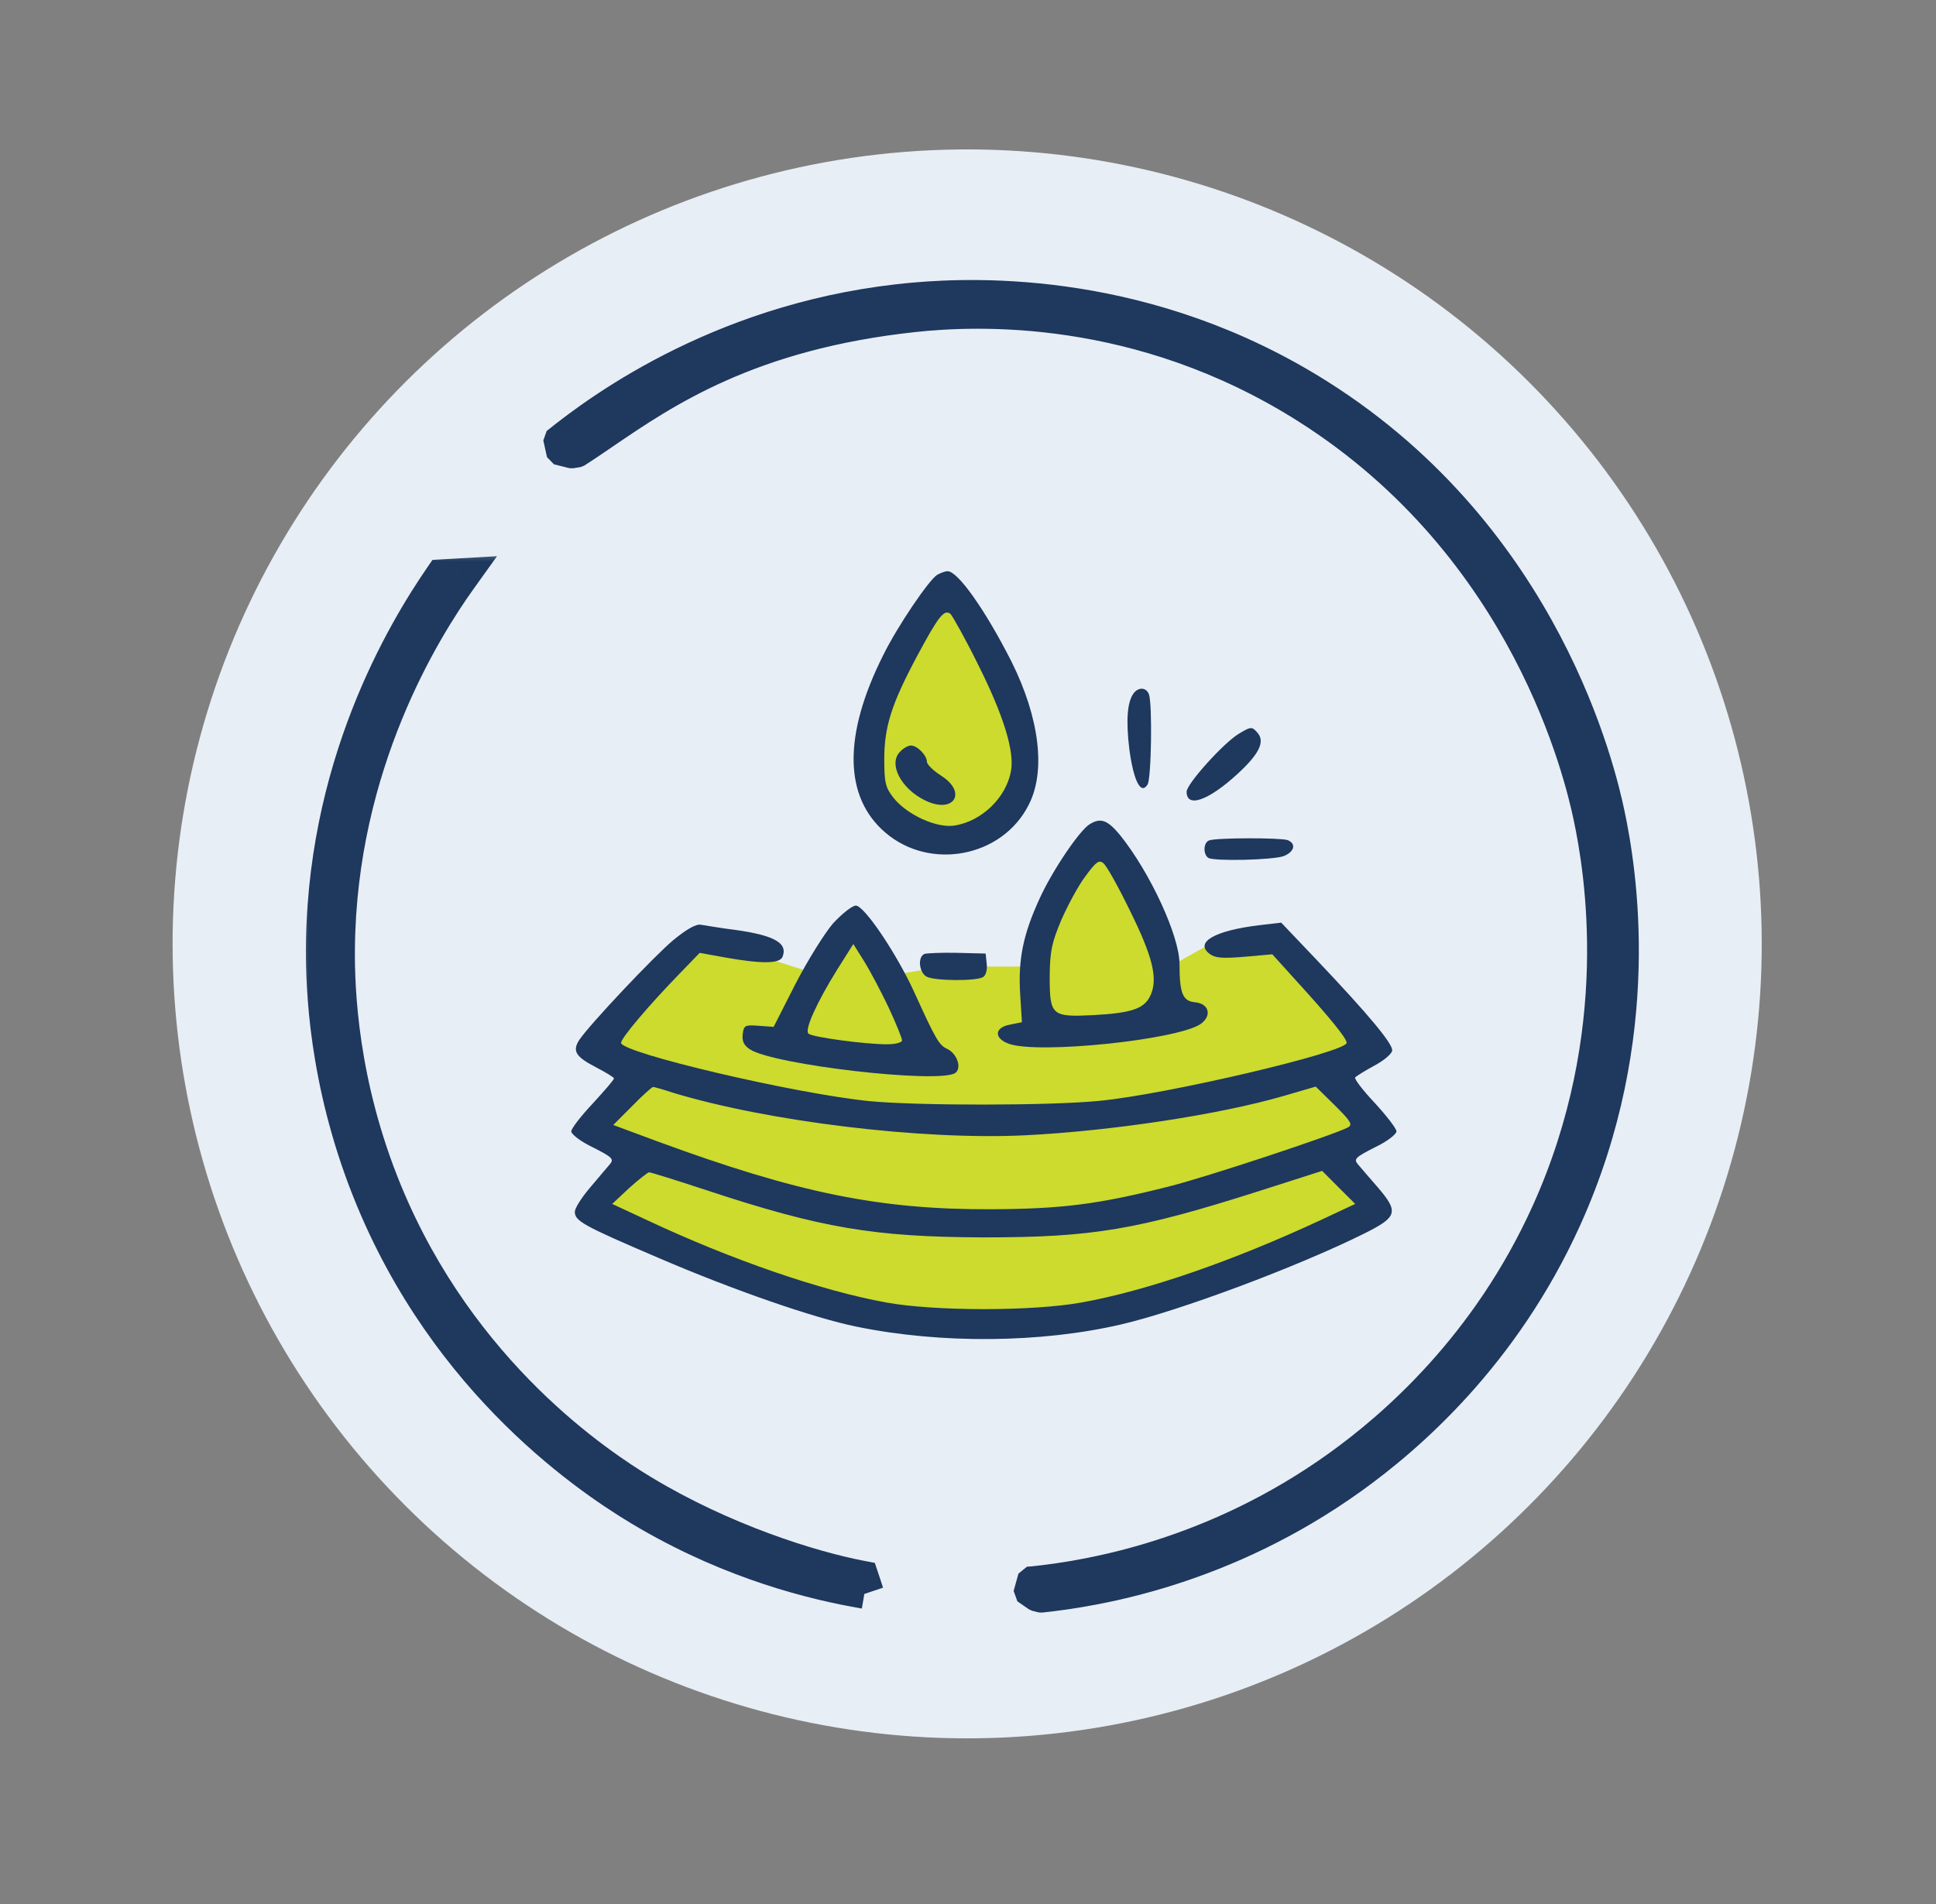 <svg xmlns="http://www.w3.org/2000/svg" fill="none" viewBox="0 0 61 60" height="60" width="61">
<rect x="0" y="0" width="61" height="60" fill="#808080" stroke="none"/>
<circle fill="#E8EEF5" transform="rotate(77.848 30.474 29.744)" r="25.035" cy="29.744" cx="30.474"></circle>
<path fill="#CCDB2D" d="M27.344 22.701L29.722 18.454L31.478 21.172L31.931 23.438V25.08L30.458 26.382H28.929L27.627 24.91L27.344 22.701Z"></path>
<path fill="#CCDB2D" d="M22.246 29.666L24.285 30.233L25.871 30.742L26.89 29.213L28.023 30.742L29.721 30.459H32.553L33.402 27.401L34.818 26.608L36.857 30.459L38.273 29.666L40.198 29.383L43.313 32.668L41.84 33.687L43.313 35.273L42.067 36.292L43.313 38.048L41.84 39.01L34.535 41.615H28.419L20.717 39.52L18.962 38.048L20.208 36.292L18.679 35.669L19.868 33.687L18.962 32.668L22.246 29.666Z"></path>
<path fill="#1E385E" d="M29.532 18.112C29.274 18.269 28.288 19.715 27.829 20.645C26.562 23.167 26.585 25.117 27.896 26.237C29.308 27.448 31.583 27.011 32.412 25.363C32.962 24.299 32.749 22.618 31.875 20.858C31.045 19.222 30.182 18 29.857 18C29.779 18 29.633 18.056 29.532 18.112ZM30.821 20.948C31.617 22.539 31.975 23.682 31.852 24.31C31.695 25.139 30.944 25.868 30.093 26.013C29.521 26.114 28.557 25.666 28.143 25.128C27.896 24.814 27.862 24.646 27.862 23.918C27.862 22.909 28.087 22.192 28.882 20.701C29.566 19.424 29.745 19.188 29.947 19.345C30.014 19.412 30.418 20.13 30.821 20.948Z"></path>
<path fill="#1E385E" d="M28.366 23.683C27.974 24.064 28.388 24.86 29.162 25.23C30.058 25.656 30.484 24.972 29.655 24.445C29.408 24.288 29.206 24.087 29.206 24.008C29.206 23.806 28.904 23.493 28.702 23.493C28.624 23.493 28.467 23.571 28.366 23.683Z"></path>
<path fill="#1E385E" d="M35.73 21.833C35.517 22.102 35.472 22.685 35.584 23.615C35.718 24.602 35.943 25.061 36.156 24.725C36.279 24.545 36.312 22.158 36.2 21.878C36.122 21.665 35.886 21.643 35.73 21.833Z"></path>
<path fill="#1E385E" d="M39.013 23.135C38.531 23.437 37.388 24.704 37.388 24.95C37.388 25.466 38.06 25.242 38.99 24.39C39.663 23.773 39.864 23.381 39.629 23.101C39.45 22.888 39.416 22.888 39.013 23.135Z"></path>
<path fill="#1E385E" d="M34.34 25.97C34.026 26.149 33.152 27.438 32.748 28.334C32.244 29.433 32.076 30.228 32.143 31.315L32.199 32.212L31.818 32.29C31.325 32.38 31.314 32.727 31.796 32.895C32.737 33.22 37.041 32.772 37.814 32.279C38.195 32.021 38.105 31.629 37.657 31.584C37.265 31.551 37.164 31.304 37.164 30.374C37.164 29.5 36.245 27.505 35.292 26.317C34.9 25.846 34.687 25.757 34.34 25.97ZM35.595 28.682C36.312 30.127 36.48 30.811 36.267 31.326C36.088 31.775 35.696 31.92 34.474 31.988C33.118 32.055 33.074 32.01 33.074 30.733C33.085 29.959 33.141 29.701 33.443 28.984C33.645 28.525 33.981 27.897 34.205 27.606C34.542 27.146 34.631 27.09 34.766 27.202C34.867 27.281 35.236 27.942 35.595 28.682Z"></path>
<path fill="#1E385E" d="M38.094 26.485C37.915 26.552 37.903 26.922 38.072 27.034C38.262 27.146 40.1 27.102 40.447 26.978C40.784 26.844 40.851 26.586 40.571 26.474C40.358 26.396 38.296 26.396 38.094 26.485Z"></path>
<path fill="#1E385E" d="M26.248 29.098C25.979 29.411 25.441 30.274 25.06 31.014L24.376 32.359L23.905 32.325C23.468 32.291 23.435 32.314 23.401 32.594C23.379 32.807 23.435 32.941 23.625 33.065C24.376 33.558 29.554 34.152 30.092 33.816C30.316 33.67 30.159 33.199 29.845 33.054C29.587 32.93 29.498 32.785 28.814 31.283C28.265 30.073 27.234 28.537 26.965 28.537C26.853 28.537 26.528 28.795 26.248 29.098ZM27.996 31.742C28.231 32.247 28.422 32.717 28.422 32.785C28.422 32.852 28.22 32.908 27.94 32.908C27.256 32.908 25.587 32.684 25.474 32.572C25.34 32.46 25.732 31.597 26.371 30.566L26.887 29.748L27.223 30.285C27.413 30.588 27.761 31.249 27.996 31.742Z"></path>
<path fill="#1E385E" d="M21.216 29.624C20.589 30.15 18.594 32.269 18.258 32.762C18.022 33.12 18.134 33.3 18.785 33.636C19.087 33.793 19.345 33.95 19.345 33.983C19.345 34.028 19.042 34.375 18.672 34.779C18.303 35.171 18 35.563 18 35.653C18 35.743 18.303 35.978 18.684 36.157C19.3 36.471 19.356 36.527 19.21 36.695C19.121 36.796 18.84 37.132 18.583 37.435C18.325 37.737 18.112 38.074 18.112 38.186C18.112 38.477 18.37 38.623 20.757 39.643C23.099 40.651 25.654 41.537 26.988 41.806C29.655 42.355 32.804 42.321 35.315 41.738C37.153 41.312 40.873 39.923 42.991 38.869C44.022 38.354 44.078 38.197 43.428 37.435C43.16 37.132 42.879 36.796 42.79 36.695C42.644 36.527 42.7 36.471 43.316 36.157C43.697 35.978 44 35.743 44 35.653C44 35.563 43.686 35.16 43.316 34.756C42.935 34.353 42.655 33.983 42.7 33.95C42.745 33.905 43.014 33.737 43.305 33.58C43.597 33.423 43.843 33.221 43.865 33.109C43.899 32.907 43.126 31.977 41.478 30.24L40.369 29.075L39.697 29.153C38.285 29.321 37.623 29.691 38.116 30.061C38.296 30.195 38.531 30.206 39.215 30.15L40.089 30.072L40.828 30.89C41.871 32.033 42.431 32.717 42.431 32.862C42.431 33.154 36.76 34.487 34.653 34.689C33.096 34.846 28.916 34.846 27.403 34.7C25.038 34.465 19.569 33.176 19.569 32.862C19.569 32.717 20.387 31.742 21.384 30.711L22.046 30.027L22.853 30.173C23.985 30.375 24.567 30.375 24.657 30.15C24.836 29.691 24.354 29.444 22.875 29.265C22.572 29.22 22.214 29.164 22.09 29.142C21.945 29.108 21.653 29.265 21.216 29.624ZM21.194 34.431C24.175 35.339 29.039 35.933 32.289 35.776C35.012 35.642 38.419 35.126 40.459 34.532L41.456 34.241L42.061 34.835C42.566 35.339 42.633 35.44 42.465 35.53C42.05 35.754 38.038 37.087 36.828 37.39C34.609 37.95 33.477 38.096 31.224 38.107C27.728 38.118 25.161 37.603 20.712 35.967L19.322 35.451L19.916 34.857C20.241 34.521 20.544 34.252 20.578 34.252C20.611 34.252 20.891 34.331 21.194 34.431ZM22.214 37.491C25.867 38.701 27.537 38.981 31 38.993C34.418 38.993 35.83 38.757 39.663 37.536L41.658 36.897L42.184 37.424L42.7 37.939L41.647 38.432C38.834 39.743 36.133 40.674 34.082 41.044C32.535 41.324 29.465 41.324 27.918 41.044C25.878 40.674 23.043 39.699 20.376 38.444L19.289 37.939L19.827 37.435C20.129 37.166 20.41 36.942 20.454 36.942C20.499 36.942 21.295 37.188 22.214 37.491Z"></path>
<path fill="#1E385E" d="M29.128 30.06C28.904 30.161 28.96 30.643 29.195 30.777C29.453 30.912 30.764 30.923 30.977 30.788C31.067 30.732 31.112 30.553 31.089 30.374L31.056 30.049L30.159 30.026C29.666 30.015 29.195 30.038 29.128 30.06Z"></path>
<path stroke-linejoin="bevel" stroke-miterlimit="16" stroke-width="0.6" stroke="#1E385E" fill="#1E385E" d="M28.783 9.876L28.783 9.876L28.783 9.876ZM28.783 9.876L28.782 9.867M28.783 9.876L28.782 9.867M28.782 9.867L28.782 9.867L28.782 9.867ZM32.59 50.467L32.792 50.519C34.65 50.324 38.668 49.648 42.718 46.744L42.718 46.744C44.523 45.449 47.549 42.839 49.52 38.477C52.147 32.665 51.263 27.363 50.887 25.594C50.613 24.306 48.905 16.853 41.678 12.284C36.239 8.844 30.814 9.026 28.798 9.203L28.824 9.502L28.798 9.203C22.88 9.723 18.889 12.624 17.412 13.816L17.528 14.341L18.007 14.461L18.241 14.423C18.527 14.242 18.826 14.038 19.146 13.819C21.044 12.524 23.692 10.716 28.814 10.165L28.814 10.165C30.743 9.957 35.843 9.721 41.05 13.013L41.211 12.759L41.05 13.013C47.972 17.388 49.613 24.537 49.876 25.772C50.236 27.468 51.082 32.552 48.567 38.119C46.679 42.297 43.779 44.798 42.047 46.041C38.171 48.822 34.323 49.471 32.54 49.658L32.378 49.67L32.227 50.215L32.59 50.467Z"></path>
<mask fill="black" height="34" width="19" y="17.198" x="9.239" maskUnits="userSpaceOnUse" id="path-14-outside-1_3153_2215">
<rect height="34" width="19" y="17.198" x="9.239" fill="white"></rect>
<path d="M27.256 50.221L27.106 49.773C25.523 49.469 22.766 48.608 20.212 47.065C18.849 46.241 14.46 43.362 12.083 37.59C10.671 34.164 10.57 31.179 10.583 29.87C10.642 24.058 13.295 19.797 14.441 18.198L13.954 18.226C12.809 19.894 10.183 24.213 10.24 30.188C10.253 31.534 10.418 34.599 11.938 38.09C14.5 43.975 19.069 46.843 20.486 47.662C23.142 49.195 25.623 49.819 27.256 50.098" clip-rule="evenodd" fill-rule="evenodd"></path>
</mask>
<path fill="#1E385E" d="M27.256 50.221L27.106 49.773C25.523 49.469 22.766 48.608 20.212 47.065C18.849 46.241 14.46 43.362 12.083 37.59C10.671 34.164 10.57 31.179 10.583 29.87C10.642 24.058 13.295 19.797 14.441 18.198L13.954 18.226C12.809 19.894 10.183 24.213 10.24 30.188C10.253 31.534 10.418 34.599 11.938 38.09C14.5 43.975 19.069 46.843 20.486 47.662C23.142 49.195 25.623 49.819 27.256 50.098" clip-rule="evenodd" fill-rule="evenodd"></path>
<path mask="url(#path-14-outside-1_3153_2215)" fill="#1E385E" d="M27.106 49.773L27.675 49.583L27.564 49.25L27.219 49.184L27.106 49.773ZM20.212 47.065L20.523 46.552L20.523 46.552L20.212 47.065ZM12.083 37.59L12.637 37.361L12.637 37.361L12.083 37.59ZM10.583 29.87L9.983 29.863L9.983 29.864L10.583 29.87ZM14.441 18.198L14.929 18.548L15.66 17.527L14.406 17.599L14.441 18.198ZM13.954 18.226L13.919 17.627L13.626 17.644L13.459 17.887L13.954 18.226ZM10.24 30.188L9.64 30.193L9.64 30.193L10.24 30.188ZM11.938 38.09L12.489 37.851L12.488 37.851L11.938 38.09ZM20.486 47.662L20.186 48.181L20.186 48.181L20.486 47.662ZM27.825 50.031L27.675 49.583L26.537 49.964L26.687 50.412L27.825 50.031ZM27.219 49.184C25.696 48.891 23.007 48.053 20.523 46.552L19.902 47.579C22.525 49.164 25.351 50.047 26.993 50.362L27.219 49.184ZM20.523 46.552C19.202 45.753 14.943 42.959 12.637 37.361L11.528 37.818C13.978 43.766 18.496 46.729 19.902 47.579L20.523 46.552ZM12.637 37.361C11.269 34.038 11.17 31.142 11.183 29.876L9.983 29.864C9.969 31.215 10.074 34.29 11.528 37.818L12.637 37.361ZM11.183 29.876C11.24 24.241 13.816 20.101 14.929 18.548L13.953 17.849C12.775 19.494 10.044 23.875 9.983 29.863L11.183 29.876ZM14.406 17.599L13.919 17.627L13.988 18.825L14.475 18.797L14.406 17.599ZM13.459 17.887C12.285 19.598 9.581 24.04 9.64 30.193L10.84 30.182C10.784 24.386 13.334 20.19 14.448 18.566L13.459 17.887ZM9.64 30.193C9.654 31.582 9.824 34.736 11.388 38.33L12.488 37.851C11.013 34.461 10.853 31.485 10.84 30.182L9.64 30.193ZM11.388 38.33C14.025 44.388 18.726 47.337 20.186 48.181L20.787 47.142C19.412 46.348 14.974 43.562 12.489 37.851L11.388 38.33ZM20.186 48.181C22.921 49.76 25.476 50.402 27.155 50.689L27.357 49.507C25.771 49.235 23.363 48.63 20.786 47.142L20.186 48.181Z"></path>
</svg>
